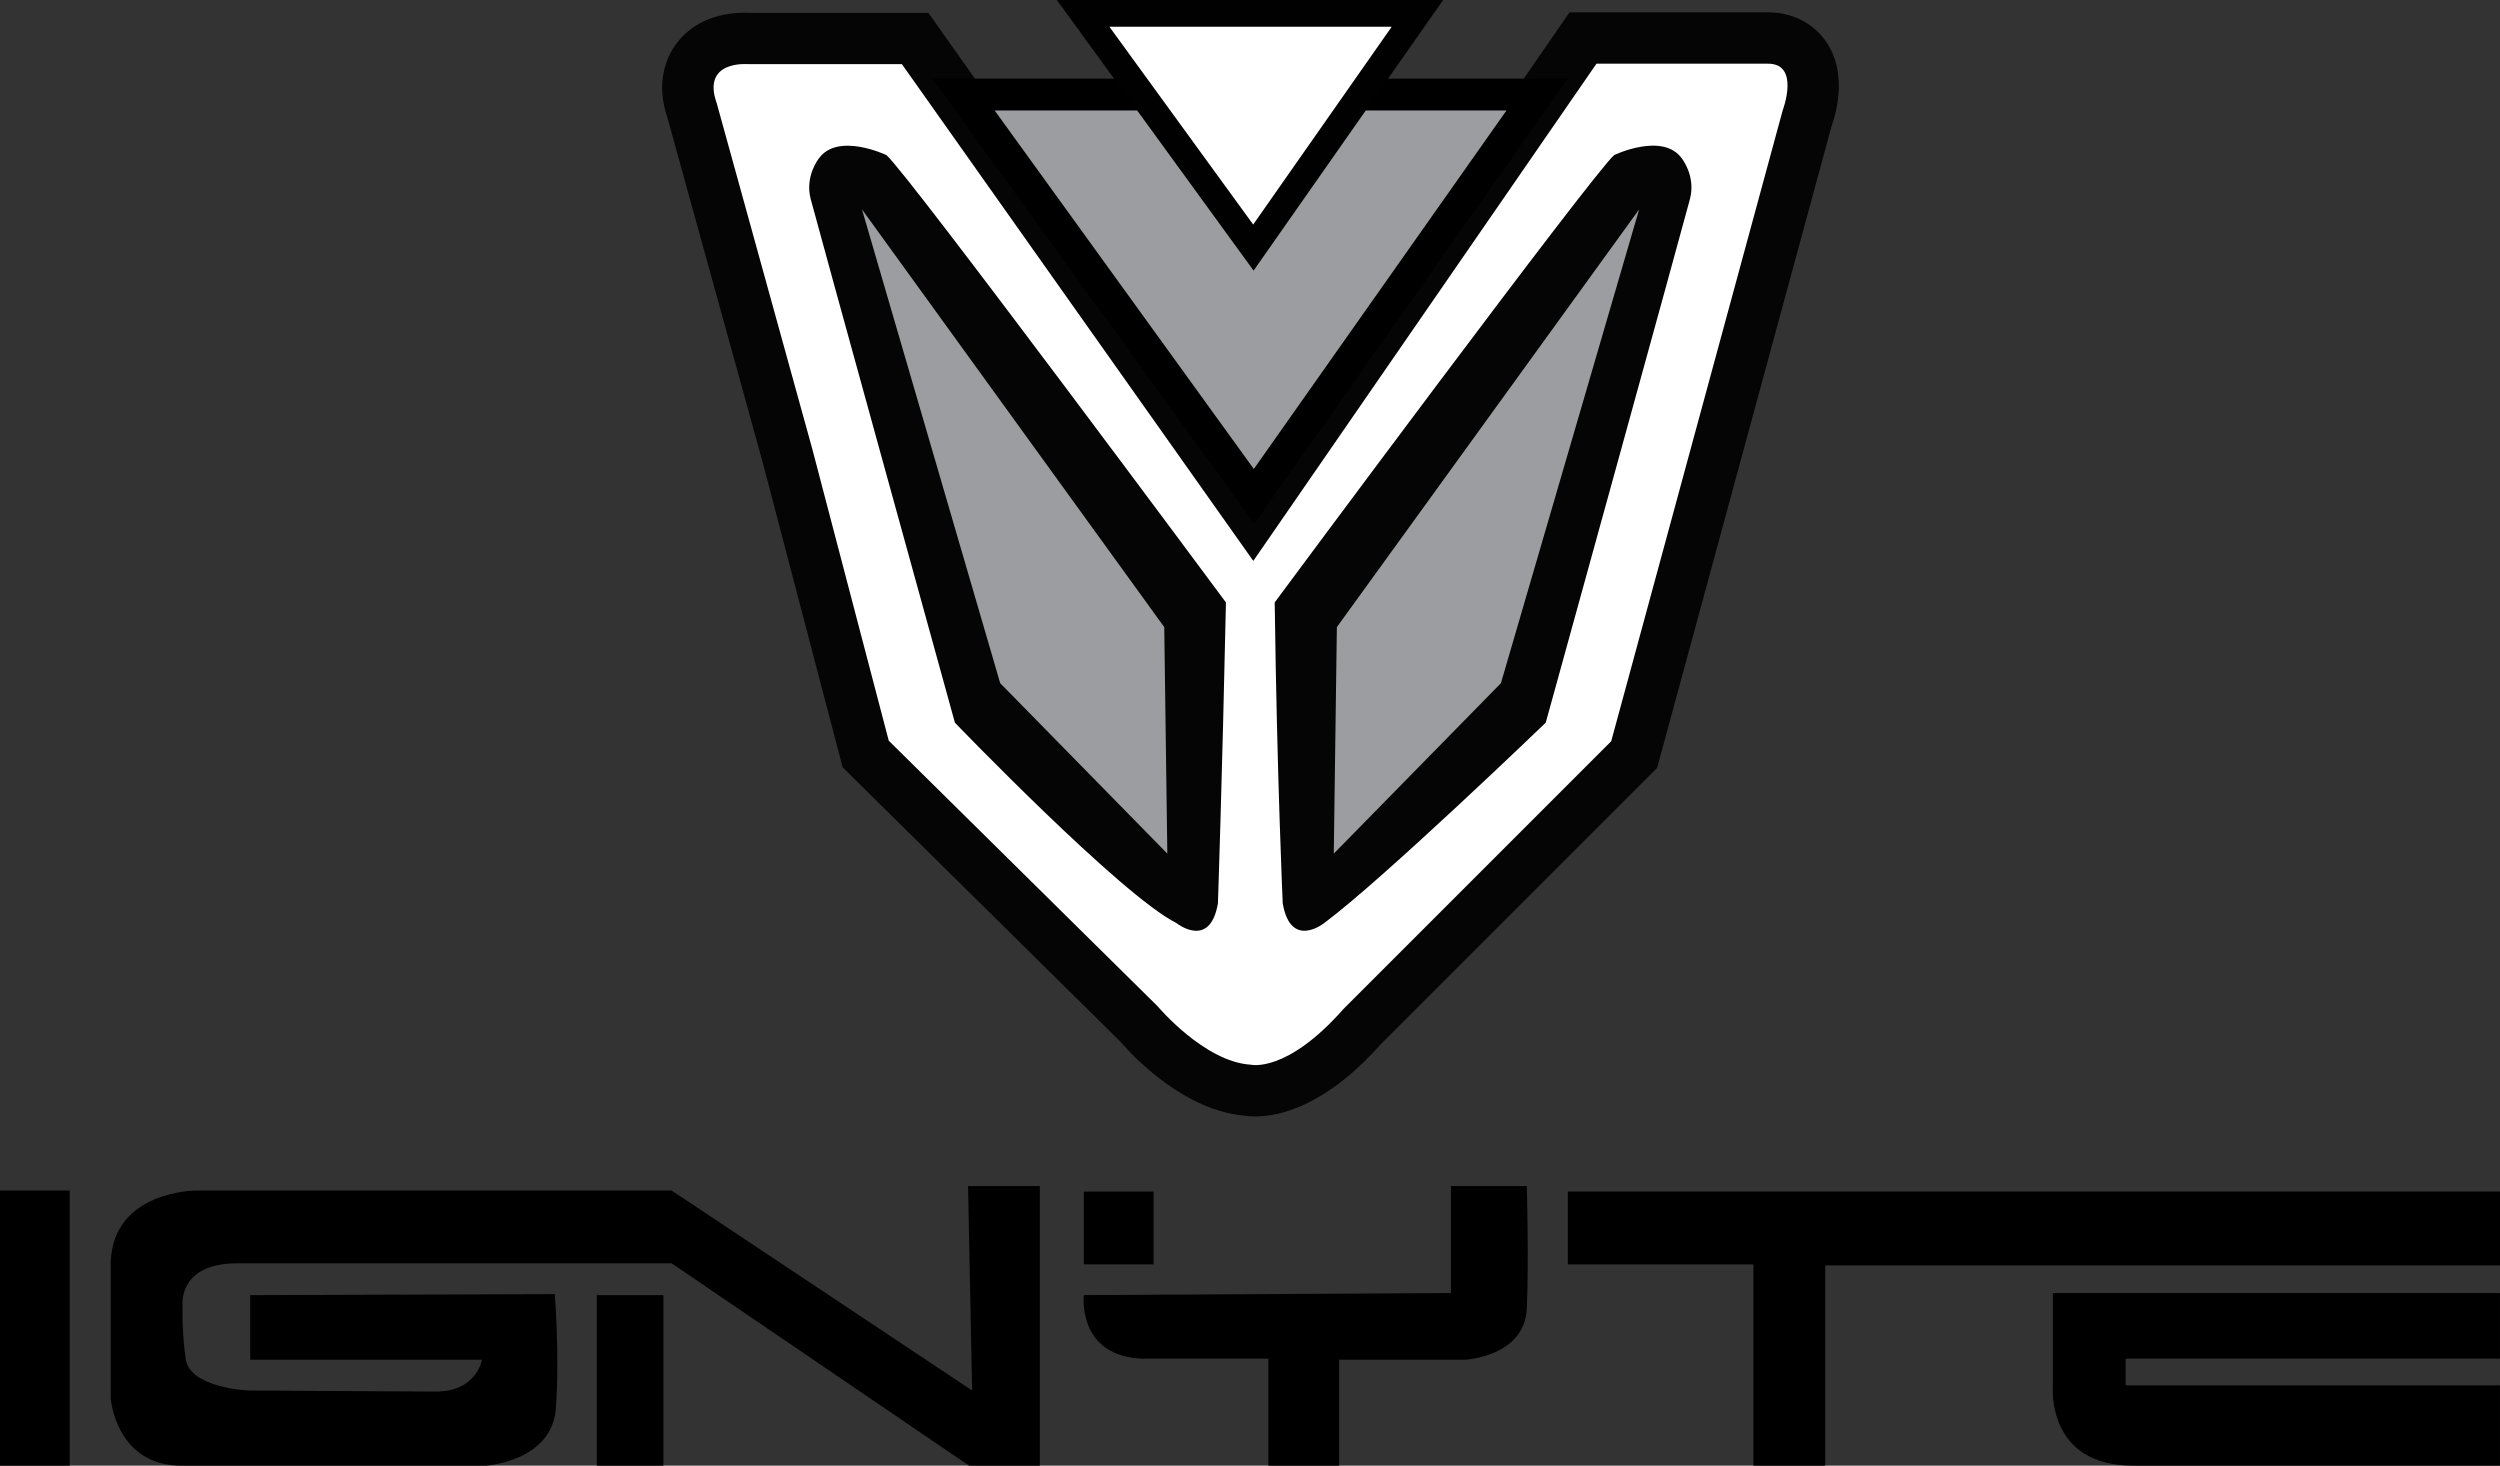 <?xml version="1.0" encoding="UTF-8"?>
<svg id="Layer_1" data-name="Layer 1" xmlns="http://www.w3.org/2000/svg" viewBox="0 0 763.45 447.59">
  <rect x="0" y="0" width="763.45" height="447.59" fill="#333333" stroke="none"/>
  <defs>
    <style>
      .cls-1 {
        fill: #010101;
      }

      .cls-2 {
        fill: #9b9da0;
      }

      .cls-3 {
        fill: #050505;
      }

      .cls-4 {
        fill: #fff;
      }
    </style>
  </defs>
  <g>
    <rect y="363.57" width="21.29" height="84.02"/>
    <path d="M205.1,363.57H59.81s-25.05,0-25.99,21.61v41.96s1.57,20.45,21.61,20.45h93s20.04-1.35,21.29-17.32c1.25-15.97-.31-35.07-.31-35.07l-93,.31v19.73h70.77s-1.57,10.02-14.72,9.71l-56.36-.31s-18.16-.63-19.41-9.71c-1.25-9.08-.94-16.6-.94-16.6,0,0-1.25-12.53,16.6-12.53h132.77l90.81,61.78h21.61v-85.37h-21.92l1.25,62.42-91.75-61.06Z"/>
    <rect x="330.98" y="363.88" width="21.29" height="22.23"/>
    <path d="M330.98,395.51s-2.19,18.79,18.16,19.41h38.2v32.66h21.61v-32.35h38.52s18.16-.94,18.79-15.66c.63-14.72,0-37.37,0-37.37h-23.17v32.67l-112.1.63Z"/>
    <polygon points="478.78 363.88 763.45 363.88 763.45 386.43 557.38 386.43 557.38 447.59 535.46 447.59 535.46 386.12 478.78 386.12 478.78 363.88"/>
    <path d="M626.9,394.88v28.81s-1.88,23.89,24.42,23.89h112.12v-24.52h-114.32v-8.14h114.32v-20.04h-136.55Z"/>
    <rect x="182.24" y="395.51" width="20.35" height="52.08"/>
  </g>
  <g>
    <path class="cls-3" d="M383.46,340.94c-1.15,0-2.26-.07-3.3-.22-18.38-1.59-33.63-17.54-38.13-22.73l-84.7-83.66-24.44-93.21-29.08-105.2c-3.74-10.94-.1-18.58,2.41-22.14,4.51-6.39,12.05-9.9,21.23-9.9.7,0,1.28.02,1.71.05h54.36s99.03,139.99,99.03,139.99L479.3,3.77h60.61c7.36,0,13.82,3.25,17.73,8.93,6.41,9.28,3.4,20.95,1.7,25.77l-53.28,196.02-84.38,84.38c-17.06,19.19-31.27,22.06-38.22,22.06Z"/>
    <path class="cls-4" d="M539.6,19.45h-52.07l-104.8,151.84L275.42,19.59h-46.89s-14.35-1.34-9.68,11.85l29.2,105.64,23.36,89.12,82.11,81.1s14.24,16.99,28.48,17.84c0,0,10.9,2.68,28.26-17.01l81.77-81.77,52.36-192.63s5.55-14.59-4.8-14.28ZM371.93,275.87c-2.45,14.24-12.68,6.01-12.68,6.01-16.91-8.46-67.64-61.19-67.64-61.19,0,0-42.28-153.09-44.06-159.98-1.78-6.9,2.45-12.24,2.45-12.24,5.79-8.23,20.69-1.11,20.69-1.11,6.01,4.89,103.69,136.62,103.69,136.62-1.17,54.7-2.45,91.9-2.45,91.9ZM516.1,60.7c-1.78,6.9-44.06,159.98-44.06,159.98,0,0-49.83,47.97-67.64,61.19,0,0-10.24,8.23-12.68-6.01,0,0-1.76-38.97-2.45-91.9,0,0,97.68-131.73,103.69-136.62,0,0,14.91-7.12,20.69,1.11,0,0,4.23,5.34,2.45,12.24Z"/>
    <polygon class="cls-2" points="263.23 63.94 305.44 208.63 356.48 260.68 355.54 191.51 263.23 63.94"/>
    <polygon class="cls-2" points="408.25 191.51 407.31 260.68 458.35 208.63 500.56 63.94 408.25 191.51"/>
    <polygon points="284.75 24.02 478.76 24.02 382.99 159.93 284.75 24.02"/>
    <polygon class="cls-2" points="303.74 33.73 460.05 33.73 382.89 143.22 303.74 33.73"/>
    <polygon class="cls-1" points="322.74 0 440.71 0 382.82 82.64 322.74 0"/>
    <polygon class="cls-4" points="338.79 8.17 425 8.17 382.7 68.57 338.79 8.17"/>
  </g>
</svg>